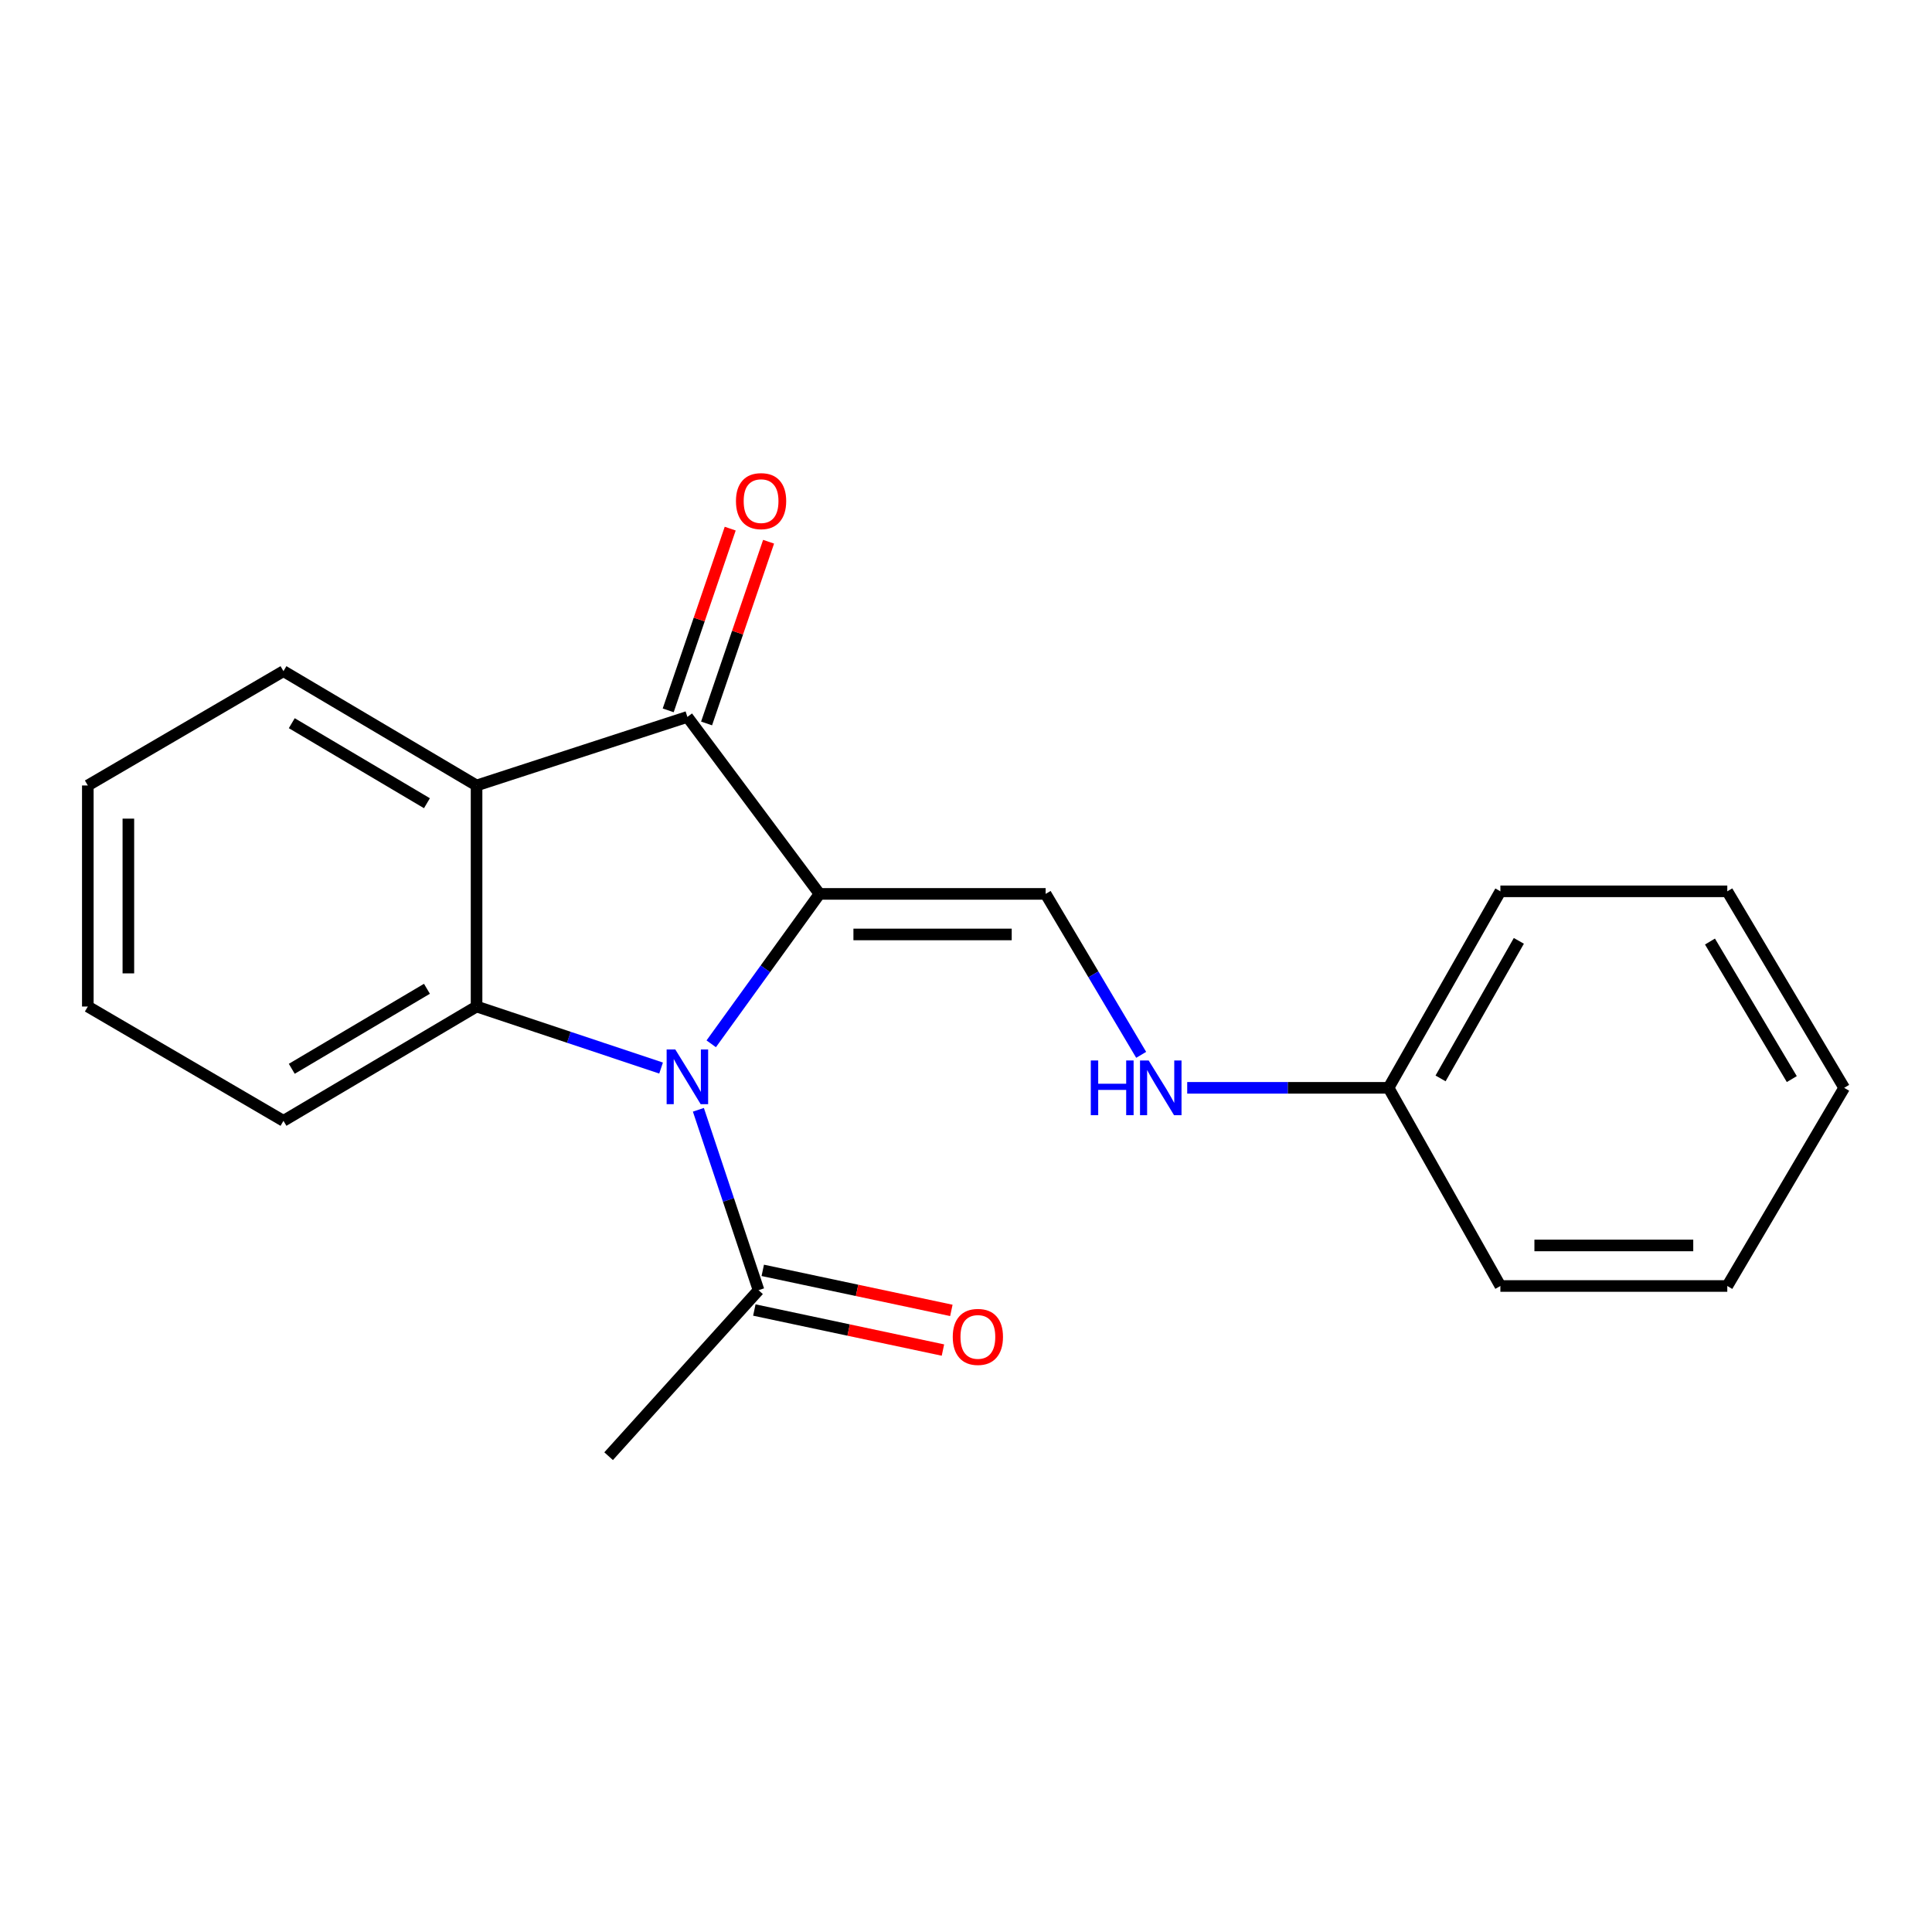 <?xml version='1.0' encoding='iso-8859-1'?>
<svg version='1.1' baseProfile='full'
              xmlns='http://www.w3.org/2000/svg'
                      xmlns:rdkit='http://www.rdkit.org/xml'
                      xmlns:xlink='http://www.w3.org/1999/xlink'
                  xml:space='preserve'
width='1000px' height='1000px' viewBox='0 0 1000 1000'>
<!-- END OF HEADER -->
<rect style='opacity:1.0;fill:#FFFFFF;stroke:none' width='1000' height='1000' x='0' y='0'> </rect>
<path class='bond-0' d='M 424.176,462.68 L 396.152,501.479' style='fill:none;fill-rule:evenodd;stroke:#000000;stroke-width:6px;stroke-linecap:butt;stroke-linejoin:miter;stroke-opacity:1' />
<path class='bond-0' d='M 396.152,501.479 L 368.128,540.278' style='fill:none;fill-rule:evenodd;stroke:#0000FF;stroke-width:6px;stroke-linecap:butt;stroke-linejoin:miter;stroke-opacity:1' />
<path class='bond-1' d='M 424.176,462.68 L 355.792,371.069' style='fill:none;fill-rule:evenodd;stroke:#000000;stroke-width:6px;stroke-linecap:butt;stroke-linejoin:miter;stroke-opacity:1' />
<path class='bond-4' d='M 424.176,462.68 L 541.217,462.68' style='fill:none;fill-rule:evenodd;stroke:#000000;stroke-width:6px;stroke-linecap:butt;stroke-linejoin:miter;stroke-opacity:1' />
<path class='bond-4' d='M 441.733,483.668 L 523.661,483.668' style='fill:none;fill-rule:evenodd;stroke:#000000;stroke-width:6px;stroke-linecap:butt;stroke-linejoin:miter;stroke-opacity:1' />
<path class='bond-2' d='M 342.176,552.818 L 294.422,536.899' style='fill:none;fill-rule:evenodd;stroke:#0000FF;stroke-width:6px;stroke-linecap:butt;stroke-linejoin:miter;stroke-opacity:1' />
<path class='bond-2' d='M 294.422,536.899 L 246.668,520.979' style='fill:none;fill-rule:evenodd;stroke:#000000;stroke-width:6px;stroke-linecap:butt;stroke-linejoin:miter;stroke-opacity:1' />
<path class='bond-5' d='M 361.485,574.428 L 377.055,621.114' style='fill:none;fill-rule:evenodd;stroke:#0000FF;stroke-width:6px;stroke-linecap:butt;stroke-linejoin:miter;stroke-opacity:1' />
<path class='bond-5' d='M 377.055,621.114 L 392.625,667.799' style='fill:none;fill-rule:evenodd;stroke:#000000;stroke-width:6px;stroke-linecap:butt;stroke-linejoin:miter;stroke-opacity:1' />
<path class='bond-3' d='M 355.792,371.069 L 246.668,406.561' style='fill:none;fill-rule:evenodd;stroke:#000000;stroke-width:6px;stroke-linecap:butt;stroke-linejoin:miter;stroke-opacity:1' />
<path class='bond-7' d='M 365.723,374.458 L 381.771,327.429' style='fill:none;fill-rule:evenodd;stroke:#000000;stroke-width:6px;stroke-linecap:butt;stroke-linejoin:miter;stroke-opacity:1' />
<path class='bond-7' d='M 381.771,327.429 L 397.818,280.399' style='fill:none;fill-rule:evenodd;stroke:#FF0000;stroke-width:6px;stroke-linecap:butt;stroke-linejoin:miter;stroke-opacity:1' />
<path class='bond-7' d='M 345.86,367.68 L 361.908,320.651' style='fill:none;fill-rule:evenodd;stroke:#000000;stroke-width:6px;stroke-linecap:butt;stroke-linejoin:miter;stroke-opacity:1' />
<path class='bond-7' d='M 361.908,320.651 L 377.955,273.622' style='fill:none;fill-rule:evenodd;stroke:#FF0000;stroke-width:6px;stroke-linecap:butt;stroke-linejoin:miter;stroke-opacity:1' />
<path class='bond-9' d='M 246.668,520.979 L 146.72,580.141' style='fill:none;fill-rule:evenodd;stroke:#000000;stroke-width:6px;stroke-linecap:butt;stroke-linejoin:miter;stroke-opacity:1' />
<path class='bond-9' d='M 220.985,511.792 L 151.021,553.206' style='fill:none;fill-rule:evenodd;stroke:#000000;stroke-width:6px;stroke-linecap:butt;stroke-linejoin:miter;stroke-opacity:1' />
<path class='bond-20' d='M 246.668,520.979 L 246.668,406.561' style='fill:none;fill-rule:evenodd;stroke:#000000;stroke-width:6px;stroke-linecap:butt;stroke-linejoin:miter;stroke-opacity:1' />
<path class='bond-11' d='M 246.668,406.561 L 146.72,347.388' style='fill:none;fill-rule:evenodd;stroke:#000000;stroke-width:6px;stroke-linecap:butt;stroke-linejoin:miter;stroke-opacity:1' />
<path class='bond-11' d='M 220.983,415.745 L 151.02,374.324' style='fill:none;fill-rule:evenodd;stroke:#000000;stroke-width:6px;stroke-linecap:butt;stroke-linejoin:miter;stroke-opacity:1' />
<path class='bond-6' d='M 541.217,462.68 L 565.944,504.33' style='fill:none;fill-rule:evenodd;stroke:#000000;stroke-width:6px;stroke-linecap:butt;stroke-linejoin:miter;stroke-opacity:1' />
<path class='bond-6' d='M 565.944,504.33 L 590.671,545.981' style='fill:none;fill-rule:evenodd;stroke:#0000FF;stroke-width:6px;stroke-linecap:butt;stroke-linejoin:miter;stroke-opacity:1' />
<path class='bond-8' d='M 390.446,678.064 L 439.255,688.427' style='fill:none;fill-rule:evenodd;stroke:#000000;stroke-width:6px;stroke-linecap:butt;stroke-linejoin:miter;stroke-opacity:1' />
<path class='bond-8' d='M 439.255,688.427 L 488.064,698.789' style='fill:none;fill-rule:evenodd;stroke:#FF0000;stroke-width:6px;stroke-linecap:butt;stroke-linejoin:miter;stroke-opacity:1' />
<path class='bond-8' d='M 394.804,657.534 L 443.614,667.896' style='fill:none;fill-rule:evenodd;stroke:#000000;stroke-width:6px;stroke-linecap:butt;stroke-linejoin:miter;stroke-opacity:1' />
<path class='bond-8' d='M 443.614,667.896 L 492.423,678.259' style='fill:none;fill-rule:evenodd;stroke:#FF0000;stroke-width:6px;stroke-linecap:butt;stroke-linejoin:miter;stroke-opacity:1' />
<path class='bond-12' d='M 392.625,667.799 L 315.017,753.72' style='fill:none;fill-rule:evenodd;stroke:#000000;stroke-width:6px;stroke-linecap:butt;stroke-linejoin:miter;stroke-opacity:1' />
<path class='bond-10' d='M 614.498,563.059 L 666.606,563.059' style='fill:none;fill-rule:evenodd;stroke:#0000FF;stroke-width:6px;stroke-linecap:butt;stroke-linejoin:miter;stroke-opacity:1' />
<path class='bond-10' d='M 666.606,563.059 L 718.714,563.059' style='fill:none;fill-rule:evenodd;stroke:#000000;stroke-width:6px;stroke-linecap:butt;stroke-linejoin:miter;stroke-opacity:1' />
<path class='bond-15' d='M 146.72,580.141 L 45.455,520.979' style='fill:none;fill-rule:evenodd;stroke:#000000;stroke-width:6px;stroke-linecap:butt;stroke-linejoin:miter;stroke-opacity:1' />
<path class='bond-13' d='M 718.714,563.059 L 776.594,461.351' style='fill:none;fill-rule:evenodd;stroke:#000000;stroke-width:6px;stroke-linecap:butt;stroke-linejoin:miter;stroke-opacity:1' />
<path class='bond-13' d='M 745.637,558.183 L 786.153,486.987' style='fill:none;fill-rule:evenodd;stroke:#000000;stroke-width:6px;stroke-linecap:butt;stroke-linejoin:miter;stroke-opacity:1' />
<path class='bond-14' d='M 718.714,563.059 L 776.594,665.63' style='fill:none;fill-rule:evenodd;stroke:#000000;stroke-width:6px;stroke-linecap:butt;stroke-linejoin:miter;stroke-opacity:1' />
<path class='bond-16' d='M 146.72,347.388 L 45.455,406.561' style='fill:none;fill-rule:evenodd;stroke:#000000;stroke-width:6px;stroke-linecap:butt;stroke-linejoin:miter;stroke-opacity:1' />
<path class='bond-18' d='M 776.594,461.351 L 894.043,461.351' style='fill:none;fill-rule:evenodd;stroke:#000000;stroke-width:6px;stroke-linecap:butt;stroke-linejoin:miter;stroke-opacity:1' />
<path class='bond-17' d='M 776.594,665.63 L 894.043,665.63' style='fill:none;fill-rule:evenodd;stroke:#000000;stroke-width:6px;stroke-linecap:butt;stroke-linejoin:miter;stroke-opacity:1' />
<path class='bond-17' d='M 794.211,644.643 L 876.425,644.643' style='fill:none;fill-rule:evenodd;stroke:#000000;stroke-width:6px;stroke-linecap:butt;stroke-linejoin:miter;stroke-opacity:1' />
<path class='bond-21' d='M 45.455,520.979 L 45.455,406.561' style='fill:none;fill-rule:evenodd;stroke:#000000;stroke-width:6px;stroke-linecap:butt;stroke-linejoin:miter;stroke-opacity:1' />
<path class='bond-21' d='M 66.442,503.816 L 66.442,423.724' style='fill:none;fill-rule:evenodd;stroke:#000000;stroke-width:6px;stroke-linecap:butt;stroke-linejoin:miter;stroke-opacity:1' />
<path class='bond-19' d='M 894.043,665.63 L 954.545,563.059' style='fill:none;fill-rule:evenodd;stroke:#000000;stroke-width:6px;stroke-linecap:butt;stroke-linejoin:miter;stroke-opacity:1' />
<path class='bond-22' d='M 894.043,461.351 L 954.545,563.059' style='fill:none;fill-rule:evenodd;stroke:#000000;stroke-width:6px;stroke-linecap:butt;stroke-linejoin:miter;stroke-opacity:1' />
<path class='bond-22' d='M 885.081,487.337 L 927.433,558.533' style='fill:none;fill-rule:evenodd;stroke:#000000;stroke-width:6px;stroke-linecap:butt;stroke-linejoin:miter;stroke-opacity:1' />
<path  class='atom-1' d='M 349.532 543.197
L 358.812 558.197
Q 359.732 559.677, 361.212 562.357
Q 362.692 565.037, 362.772 565.197
L 362.772 543.197
L 366.532 543.197
L 366.532 571.517
L 362.652 571.517
L 352.692 555.117
Q 351.532 553.197, 350.292 550.997
Q 349.092 548.797, 348.732 548.117
L 348.732 571.517
L 345.052 571.517
L 345.052 543.197
L 349.532 543.197
' fill='#0000FF'/>
<path  class='atom-7' d='M 564.591 548.899
L 568.431 548.899
L 568.431 560.939
L 582.911 560.939
L 582.911 548.899
L 586.751 548.899
L 586.751 577.219
L 582.911 577.219
L 582.911 564.139
L 568.431 564.139
L 568.431 577.219
L 564.591 577.219
L 564.591 548.899
' fill='#0000FF'/>
<path  class='atom-7' d='M 594.551 548.899
L 603.831 563.899
Q 604.751 565.379, 606.231 568.059
Q 607.711 570.739, 607.791 570.899
L 607.791 548.899
L 611.551 548.899
L 611.551 577.219
L 607.671 577.219
L 597.711 560.819
Q 596.551 558.899, 595.311 556.699
Q 594.111 554.499, 593.751 553.819
L 593.751 577.219
L 590.071 577.219
L 590.071 548.899
L 594.551 548.899
' fill='#0000FF'/>
<path  class='atom-8' d='M 380.931 259.378
Q 380.931 252.578, 384.291 248.778
Q 387.651 244.978, 393.931 244.978
Q 400.211 244.978, 403.571 248.778
Q 406.931 252.578, 406.931 259.378
Q 406.931 266.258, 403.531 270.178
Q 400.131 274.058, 393.931 274.058
Q 387.691 274.058, 384.291 270.178
Q 380.931 266.298, 380.931 259.378
M 393.931 270.858
Q 398.251 270.858, 400.571 267.978
Q 402.931 265.058, 402.931 259.378
Q 402.931 253.818, 400.571 251.018
Q 398.251 248.178, 393.931 248.178
Q 389.611 248.178, 387.251 250.978
Q 384.931 253.778, 384.931 259.378
Q 384.931 265.098, 387.251 267.978
Q 389.611 270.858, 393.931 270.858
' fill='#FF0000'/>
<path  class='atom-9' d='M 493.145 691.98
Q 493.145 685.18, 496.505 681.38
Q 499.865 677.58, 506.145 677.58
Q 512.425 677.58, 515.785 681.38
Q 519.145 685.18, 519.145 691.98
Q 519.145 698.86, 515.745 702.78
Q 512.345 706.66, 506.145 706.66
Q 499.905 706.66, 496.505 702.78
Q 493.145 698.9, 493.145 691.98
M 506.145 703.46
Q 510.465 703.46, 512.785 700.58
Q 515.145 697.66, 515.145 691.98
Q 515.145 686.42, 512.785 683.62
Q 510.465 680.78, 506.145 680.78
Q 501.825 680.78, 499.465 683.58
Q 497.145 686.38, 497.145 691.98
Q 497.145 697.7, 499.465 700.58
Q 501.825 703.46, 506.145 703.46
' fill='#FF0000'/>
</svg>
